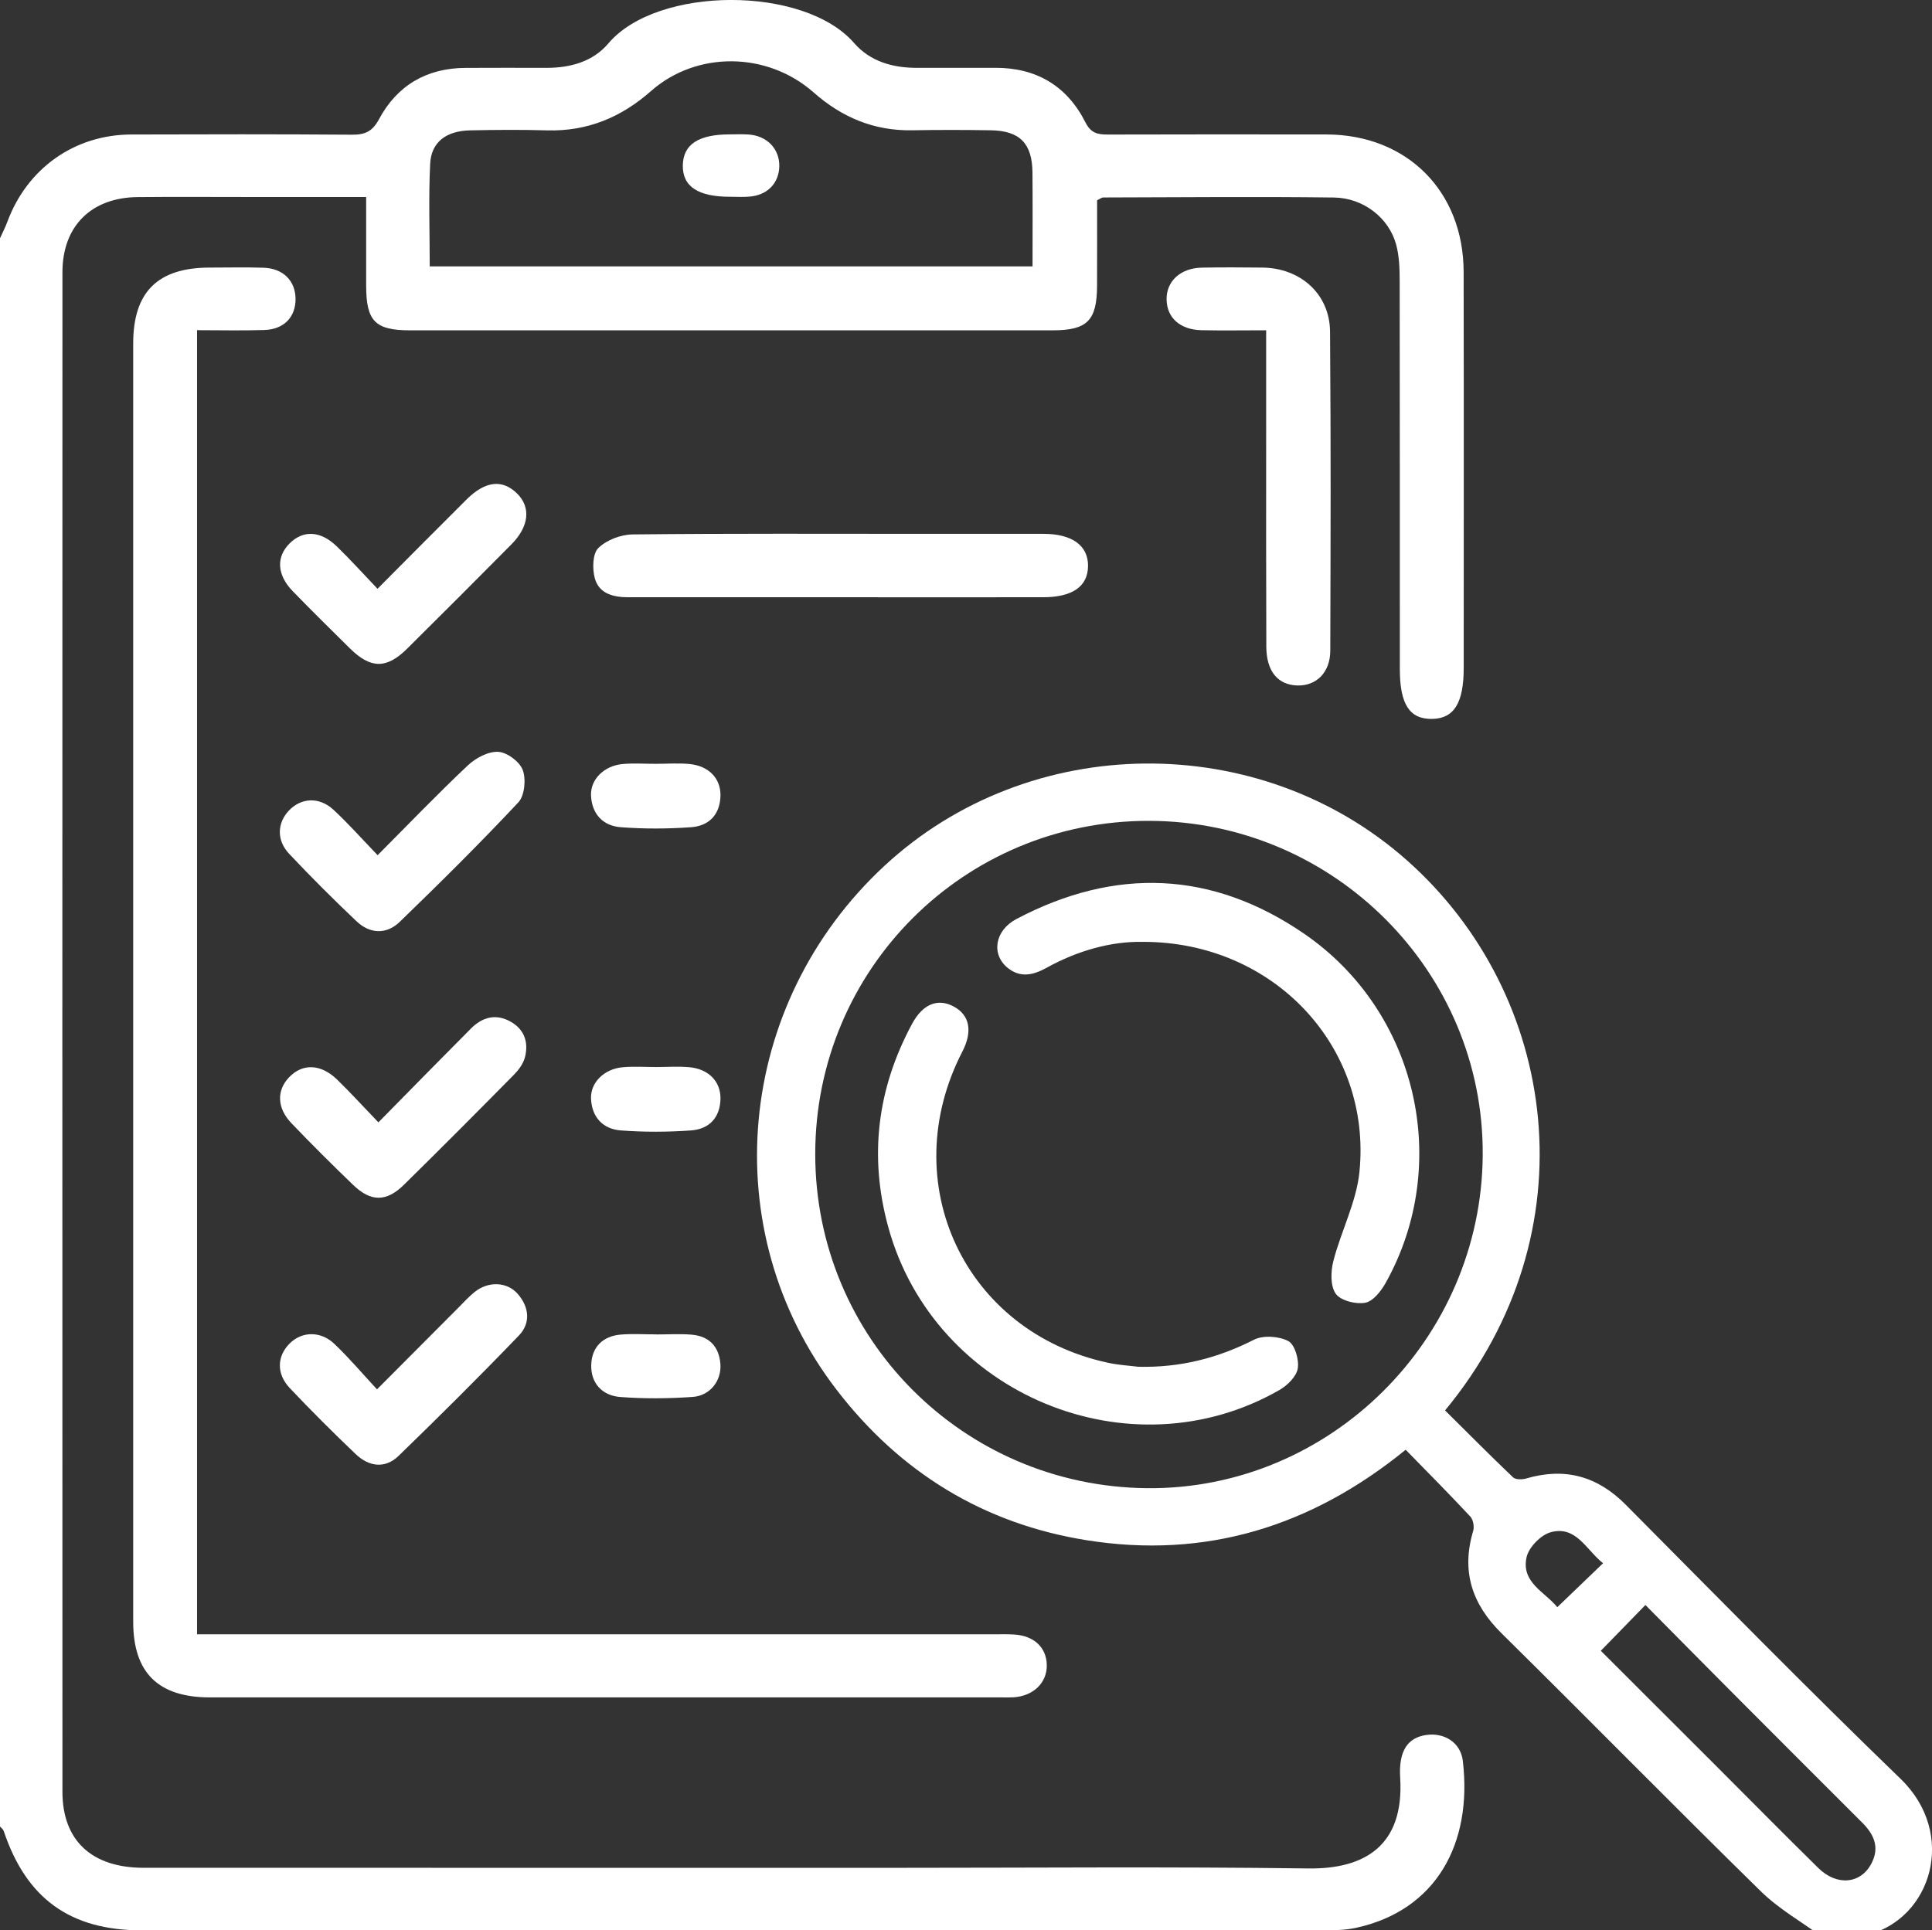<?xml version="1.0" encoding="utf-8"?>
<!-- Generator: Adobe Illustrator 25.2.1, SVG Export Plug-In . SVG Version: 6.00 Build 0)  -->
<svg version="1.1" id="Layer_1" xmlns="http://www.w3.org/2000/svg" xmlns:xlink="http://www.w3.org/1999/xlink" x="0px" y="0px"
	 viewBox="0 0 495.04 494.74" style="enable-background:new 0 0 495.04 494.74;" xml:space="preserve">
<rect x="0" y="0" width="495.04" height="494.74" fill="#333333" stroke="none"/>
<style type="text/css">
	.st0{stroke:#020203;stroke-miterlimit:10;}
</style>
<path fill="#ffffff" d="M0,61.07c0.63-1.4,1.34-2.77,1.88-4.21c5.07-13.71,17.21-22.35,31.77-22.39c18.83-0.06,37.66-0.09,56.48,0.05
	c3.36,0.03,5.26-0.75,6.99-3.98c4.64-8.65,12.19-13.08,22.11-13.14c6.93-0.04,13.85-0.02,20.78-0.01
	c6.12,0.01,11.91-1.58,15.87-6.26c12.48-14.76,50.12-14.9,62.96-0.11c4.18,4.81,10.04,6.41,16.35,6.37
	c6.57-0.04,13.14,0.02,19.72-0.01c10.6-0.06,18.48,4.61,23.21,13.98c1.45,2.86,3.21,3.12,5.81,3.12c18.65-0.05,37.3-0.05,55.95-0.02
	c20.6,0.04,35.11,14.51,35.15,35.23c0.07,40.49,0.02,60.98,0.02,101.47c0,8.99-2.47,12.99-8.07,13.09c-5.8,0.1-8.3-3.72-8.3-12.8
	c-0.01-39.78,0.02-59.56-0.04-99.34c0-3.17-0.09-6.47-0.92-9.49c-1.86-6.76-8.34-11.91-15.96-12c-19.71-0.25-39.43-0.05-59.14-0.01
	c-0.31,0-0.61,0.28-1.51,0.73c0,7.12,0.02,14.53-0.01,21.94c-0.04,8.88-2.52,11.38-11.4,11.38c-54.89,0.01-109.77,0.01-164.66,0
	c-8.93,0-11.21-2.37-11.22-11.43c-0.01-7.41,0-14.81,0-22.74c-10.28,0-20.01,0-29.73,0c-9.59,0-19.18-0.07-28.77,0.02
	C23.41,50.61,16,57.92,16,69.79c-0.03,129.81-0.03,259.63,0,389.44c0,12.49,7.51,19.47,20.81,19.47
	c63.94,0.02,127.89,0.01,191.83,0.01c35.52,0,71.05-0.32,106.57,0.16c14.26,0.19,24.64-5.66,23.56-23.28
	c-0.43-6.99,2.02-10.27,6.71-10.93c4.63-0.66,8.79,1.96,9.34,6.63c2.51,21.24-6.84,38.32-27.36,42.8c-2.91,0.64-5.99,0.62-8.99,0.62
	c-100.71,0.03-201.42,0.03-302.14,0.02c-18.34,0-29.58-8.13-35.38-25.46c-0.15-0.44-0.63-0.78-0.95-1.16C0,332.44,0,196.75,0,61.07z
	 M110.11,68.28c51.82,0,102.87,0,154.46,0c0-8.21,0.05-16.15-0.02-24.08c-0.07-7.44-3.25-10.69-10.66-10.81
	c-6.74-0.11-13.49-0.12-20.23,0c-9.72,0.16-17.99-3.34-25.16-9.68c-11.86-10.49-29.97-10.72-41.71-0.36
	c-7.64,6.74-16.33,10.36-26.63,10.06c-6.56-0.19-13.13-0.14-19.7,0c-6.14,0.13-9.97,3.01-10.24,8.59
	C109.8,50.62,110.11,59.28,110.11,68.28z"/>
<path fill="#ffffff" d="M50.49,418.86c2.52,0,4.61,0,6.7,0c55.77,0,141.54,0,197.31,0c1.78,0,3.56-0.06,5.33,0.05c5.1,0.3,8.3,3.3,8.39,7.79
	c0.1,4.57-3.43,8-8.57,8.31c-1.06,0.06-2.13,0.02-3.2,0.02c-57.54,0-145.09,0-202.63,0c-13.28,0-19.69-6.32-19.69-19.41
	c0-109.2,0-218.41,0-327.61c0-13.19,6.3-19.42,19.6-19.43c4.62,0,9.24-0.12,13.85,0.04c4.99,0.18,8.11,3.36,8.15,7.96
	c0.04,4.67-2.96,7.84-8.01,8c-5.63,0.18-11.27,0.04-17.23,0.04C50.49,196.16,50.49,307.06,50.49,418.86z"/>
<path fill="#ffffff" d="M324.43,84.65c-6,0-11.28,0.09-16.56-0.02c-5.47-0.12-8.83-3.14-8.95-7.78c-0.12-4.76,3.55-8.17,9.09-8.26
	c5.15-0.09,10.3-0.07,15.45-0.01c9.76,0.11,17.27,6.76,17.34,16.44c0.23,33.91,0.15,47.82,0.06,81.73
	c-0.01,5.61-3.58,9.07-8.44,8.93c-4.98-0.14-7.93-3.61-7.95-9.96c-0.08-25.03-0.04-30.06-0.04-55.1
	C324.43,102.16,324.43,93.69,324.43,84.65z"/>
<path fill="#ffffff" d="M214.62,153.07c-17.91-0.01-35.82-0.01-53.72,0c-3.82,0-7.45-0.96-8.5-4.9c-0.64-2.42-0.57-6.26,0.91-7.71
	c2.1-2.06,5.77-3.46,8.79-3.49c25-0.27,50-0.15,75-0.15c10.11,0,20.21-0.01,30.32,0c7.29,0.01,11.42,3.01,11.37,8.23
	c-0.04,5.24-3.96,8.01-11.51,8.02C249.72,153.09,232.17,153.07,214.62,153.07z"/>
<path fill="#ffffff" d="M96.76,219.18c8-8.03,15.37-15.72,23.11-23.01c2.01-1.89,5.23-3.62,7.79-3.48c2.27,0.12,5.51,2.53,6.29,4.67
	c0.87,2.38,0.48,6.56-1.14,8.29c-9.83,10.49-20.06,20.62-30.39,30.62c-3.36,3.25-7.6,3.13-11.05-0.14
	c-5.93-5.62-11.72-11.39-17.31-17.34c-3.25-3.46-3.02-7.89-0.04-11.04c3.15-3.32,7.77-3.59,11.42-0.22
	C89.23,211.04,92.65,214.91,96.76,219.18z"/>
<path fill="#ffffff" d="M96.96,287.65c8.27-8.4,15.96-16.26,23.72-24.05c2.92-2.93,6.37-3.88,10.15-1.76c3.58,2.01,4.64,5.34,3.68,9.12
	c-0.41,1.61-1.56,3.19-2.75,4.41c-9.35,9.48-18.74,18.92-28.24,28.26c-4.51,4.44-8.47,4.44-13,0.09
	c-5.37-5.17-10.66-10.43-15.82-15.82c-3.77-3.93-3.86-8.46-0.59-11.84c3.43-3.55,8.07-3.42,12.23,0.59
	C89.77,279.98,93,283.54,96.96,287.65z"/>
<path fill="#ffffff" d="M96.73,150.9c8.03-8.06,15.39-15.5,22.81-22.88c4.81-4.78,9.19-5.25,12.96-1.53c3.58,3.53,3.08,8.45-1.47,13.04
	c-8.88,8.95-17.78,17.88-26.74,26.75c-5.25,5.19-9.31,5.14-14.6-0.07c-4.93-4.86-9.86-9.73-14.69-14.7
	c-4.04-4.16-4.27-8.75-0.83-12.2c3.5-3.52,7.98-3.33,12.18,0.78C89.79,143.43,93,146.99,96.73,150.9z"/>
<path fill="#ffffff" d="M96.6,356.08c7.36-7.39,14.1-14.16,20.84-20.92c1.38-1.38,2.69-2.85,4.21-4.06c3.5-2.8,8.31-2.61,11.04,0.55
	c2.92,3.38,3.32,7.46,0.27,10.63c-10.08,10.48-20.4,20.74-30.84,30.86c-3.47,3.36-7.62,2.75-10.99-0.47
	c-5.77-5.51-11.44-11.15-16.91-16.95c-3.45-3.66-3.24-8.18,0.01-11.41c3.12-3.1,7.9-3.26,11.46,0.13
	C89.41,347.97,92.73,351.91,96.6,356.08z"/>
<path fill="#ffffff" d="M168.09,273.47c2.83,0,5.68-0.21,8.48,0.04c5,0.44,8.14,3.69,8.04,8.16c-0.12,4.85-2.97,7.72-7.53,8.05
	c-5.98,0.43-12.04,0.45-18.01,0c-4.54-0.34-7.39-3.34-7.63-8.06c-0.21-4.19,3.35-7.72,8.16-8.14
	C162.41,273.27,165.26,273.47,168.09,273.47z"/>
<path fill="#ffffff" d="M168.09,195.76c2.83,0,5.68-0.21,8.48,0.04c5,0.44,8.14,3.69,8.04,8.16c-0.12,4.85-2.97,7.72-7.53,8.05
	c-5.98,0.43-12.04,0.45-18.01,0c-4.54-0.34-7.39-3.34-7.63-8.06c-0.21-4.19,3.35-7.72,8.16-8.14
	C162.41,195.56,165.26,195.77,168.09,195.76z"/>
<path fill="#ffffff" d="M168.19,342.01c3,0,6.02-0.2,9,0.05c4.5,0.38,7.06,3.02,7.4,7.54c0.32,4.23-2.62,8.11-7.1,8.42
	c-6.16,0.43-12.39,0.49-18.54,0.02c-4.54-0.34-7.56-3.44-7.46-8.14c0.1-4.63,2.94-7.5,7.68-7.87c2.99-0.23,6-0.04,9.01-0.04
	C168.19,341.99,168.19,342,168.19,342.01z"/>
<path fill="#ffffff" d="M187.22,50.43c-8.36,0.04-12.39-2.64-12.26-8.12c0.13-5.32,4.03-7.86,12.05-7.87c1.59,0,3.18-0.07,4.76,0.03
	c4.76,0.31,8,3.69,7.91,8.16c-0.09,4.36-3.1,7.43-7.71,7.77C190.4,50.53,188.8,50.43,187.22,50.43z"/>
<path fill="#ffffff" d="M467.12,496.57c-5.36-3.93-11.29-7.27-15.98-11.88c-22.3-21.86-44.17-44.15-66.39-66.08c-7.62-7.52-10.36-15.93-7.27-26.26
	c0.32-1.08,0-2.88-0.74-3.67c-5.36-5.75-10.91-11.33-16.56-17.12c-24.25,19.75-51.35,28.05-81.79,23.18
	c-26.39-4.22-47.78-17.39-64.06-38.59c-31.32-40.8-25.95-98.79,12.3-134.25c37.17-34.46,95.99-34.94,133.8-1.47
	c38.97,34.49,47.54,95.46,9.84,141.05c5.75,5.7,11.5,11.5,17.41,17.14c0.65,0.62,2.32,0.61,3.35,0.31
	c9.89-2.9,18.23-0.65,25.53,6.71c23.36,23.53,46.58,47.21,70.42,70.25c14.61,14.11,7.97,35.9-8.59,40.03
	c-0.25,0.06-0.42,0.44-0.63,0.67C474.2,496.57,470.66,496.57,467.12,496.57z M294.46,210.38c-47.39-0.1-85.57,38.01-85.57,85.41
	c0,47.11,37.82,85.18,85.05,85.62c46.81,0.43,85.65-38.12,85.98-85.34C380.25,249.05,341.78,210.48,294.46,210.38z M410.18,423.08
	c9.89,9.88,19.67,19.64,29.44,29.41c8.75,8.75,17.45,17.57,26.27,26.25c4.81,4.74,10.98,4.1,13.69-1.26
	c2.09-4.11,0.54-7.4-2.44-10.37c-11.04-11.02-22.06-22.05-33.07-33.1c-7.48-7.5-14.92-15.05-22.46-22.66
	C417.69,415.39,414.11,419.05,410.18,423.08z M410.75,400.65c-4.35-3.47-6.9-9.75-13.44-7.94c-2.52,0.7-5.58,3.84-6.15,6.38
	c-1.46,6.5,4.74,8.93,7.87,12.82C403.01,408.09,406.65,404.59,410.75,400.65z"/>
<path fill="#ffffff" d="M291.64,350.29c10.81,0.26,20.41-2.22,29.67-6.93c2.36-1.2,6.41-0.91,8.8,0.35c1.67,0.89,2.79,4.76,2.42,7.01
	c-0.34,2.07-2.66,4.36-4.7,5.53c-38.35,21.98-88.4,1.13-100.2-41.65c-5.03-18.22-2.86-35.63,6.08-52.21
	c2.72-5.06,6.56-6.59,10.57-4.48c4.19,2.2,5.01,6.36,2.3,11.62c-17.35,33.61,0.59,71.89,37.4,79.75
	C286.64,349.86,289.39,350,291.64,350.29z"/>
<path fill="#ffffff" d="M292.87,241.39c-8.15-0.16-16.73,2.23-24.75,6.67c-3.34,1.84-6.64,2.63-9.88,0.03c-4.33-3.48-3.37-9.62,2.21-12.56
	c25.3-13.34,50.17-12.4,73.75,3.8c29.02,19.94,37.89,59,20.84,89.49c-1.17,2.1-3.24,4.71-5.25,5.07c-2.4,0.43-6.26-0.54-7.52-2.3
	c-1.41-1.98-1.31-5.71-0.63-8.36c1.97-7.7,5.9-15.1,6.69-22.85C351.57,268.29,326.34,241.35,292.87,241.39z"/>
</svg>
